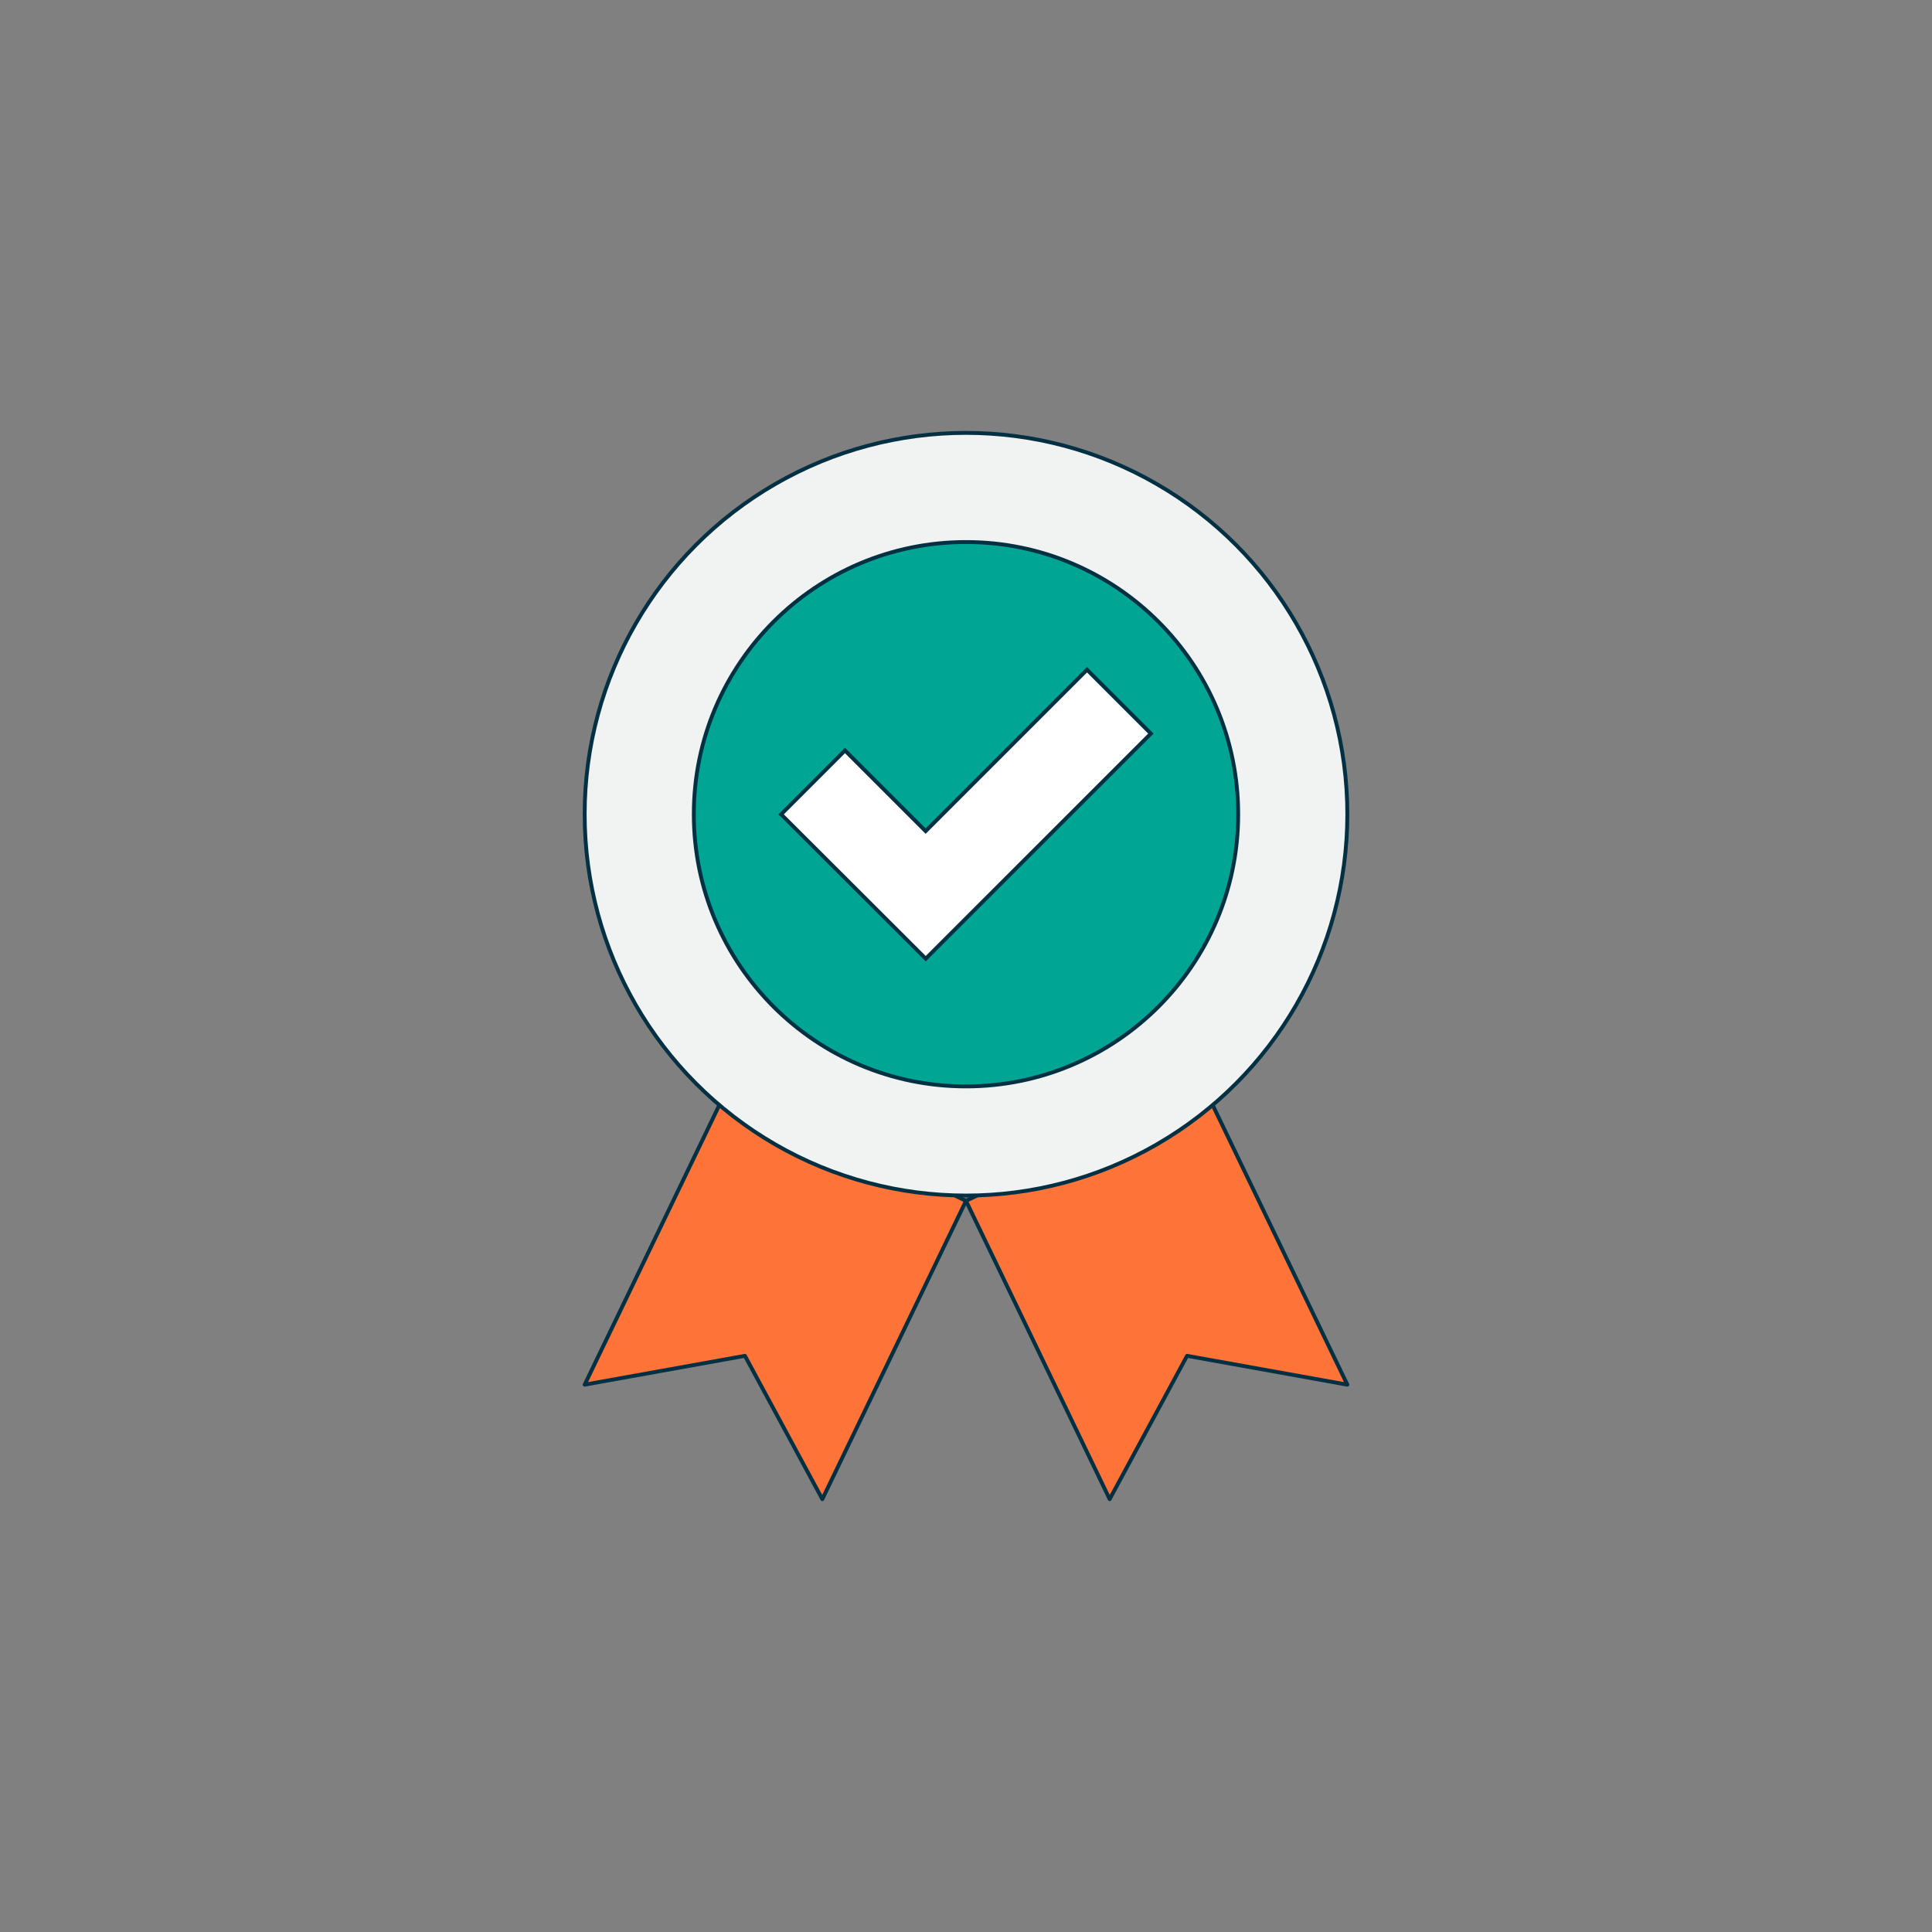 <svg xmlns="http://www.w3.org/2000/svg" id="Layer_1" data-name="Layer 1" viewBox="0 0 500 500"><rect x="0" y="0" width="500" height="500" fill="#808080" stroke="none"/><g><polygon points="287.18 387.98 307.21 350.89 348.69 358.35 311.51 281.15 250 310.78 287.18 387.98" style="fill: #fe7337; stroke: #033043; stroke-linecap: round; stroke-linejoin: round;"></polygon><polygon points="212.82 387.98 192.79 350.89 151.31 358.35 188.49 281.15 250 310.78 212.82 387.98" style="fill: #fe7337; stroke: #033043; stroke-linecap: round; stroke-linejoin: round;"></polygon></g><circle cx="250" cy="210.72" r="98.69" style="fill: #f1f2f2; stroke: #033043; stroke-miterlimit: 10;"></circle><circle cx="250" cy="210.72" r="70.44" style="fill: #00a693; stroke: #033043; stroke-miterlimit: 10;"></circle><polygon points="239.58 248.11 202.15 210.75 218.68 194.22 239.55 215.09 281.32 173.32 297.85 189.85 239.58 248.11" style="fill: #fff; stroke: #033043; stroke-miterlimit: 10;"></polygon></svg>